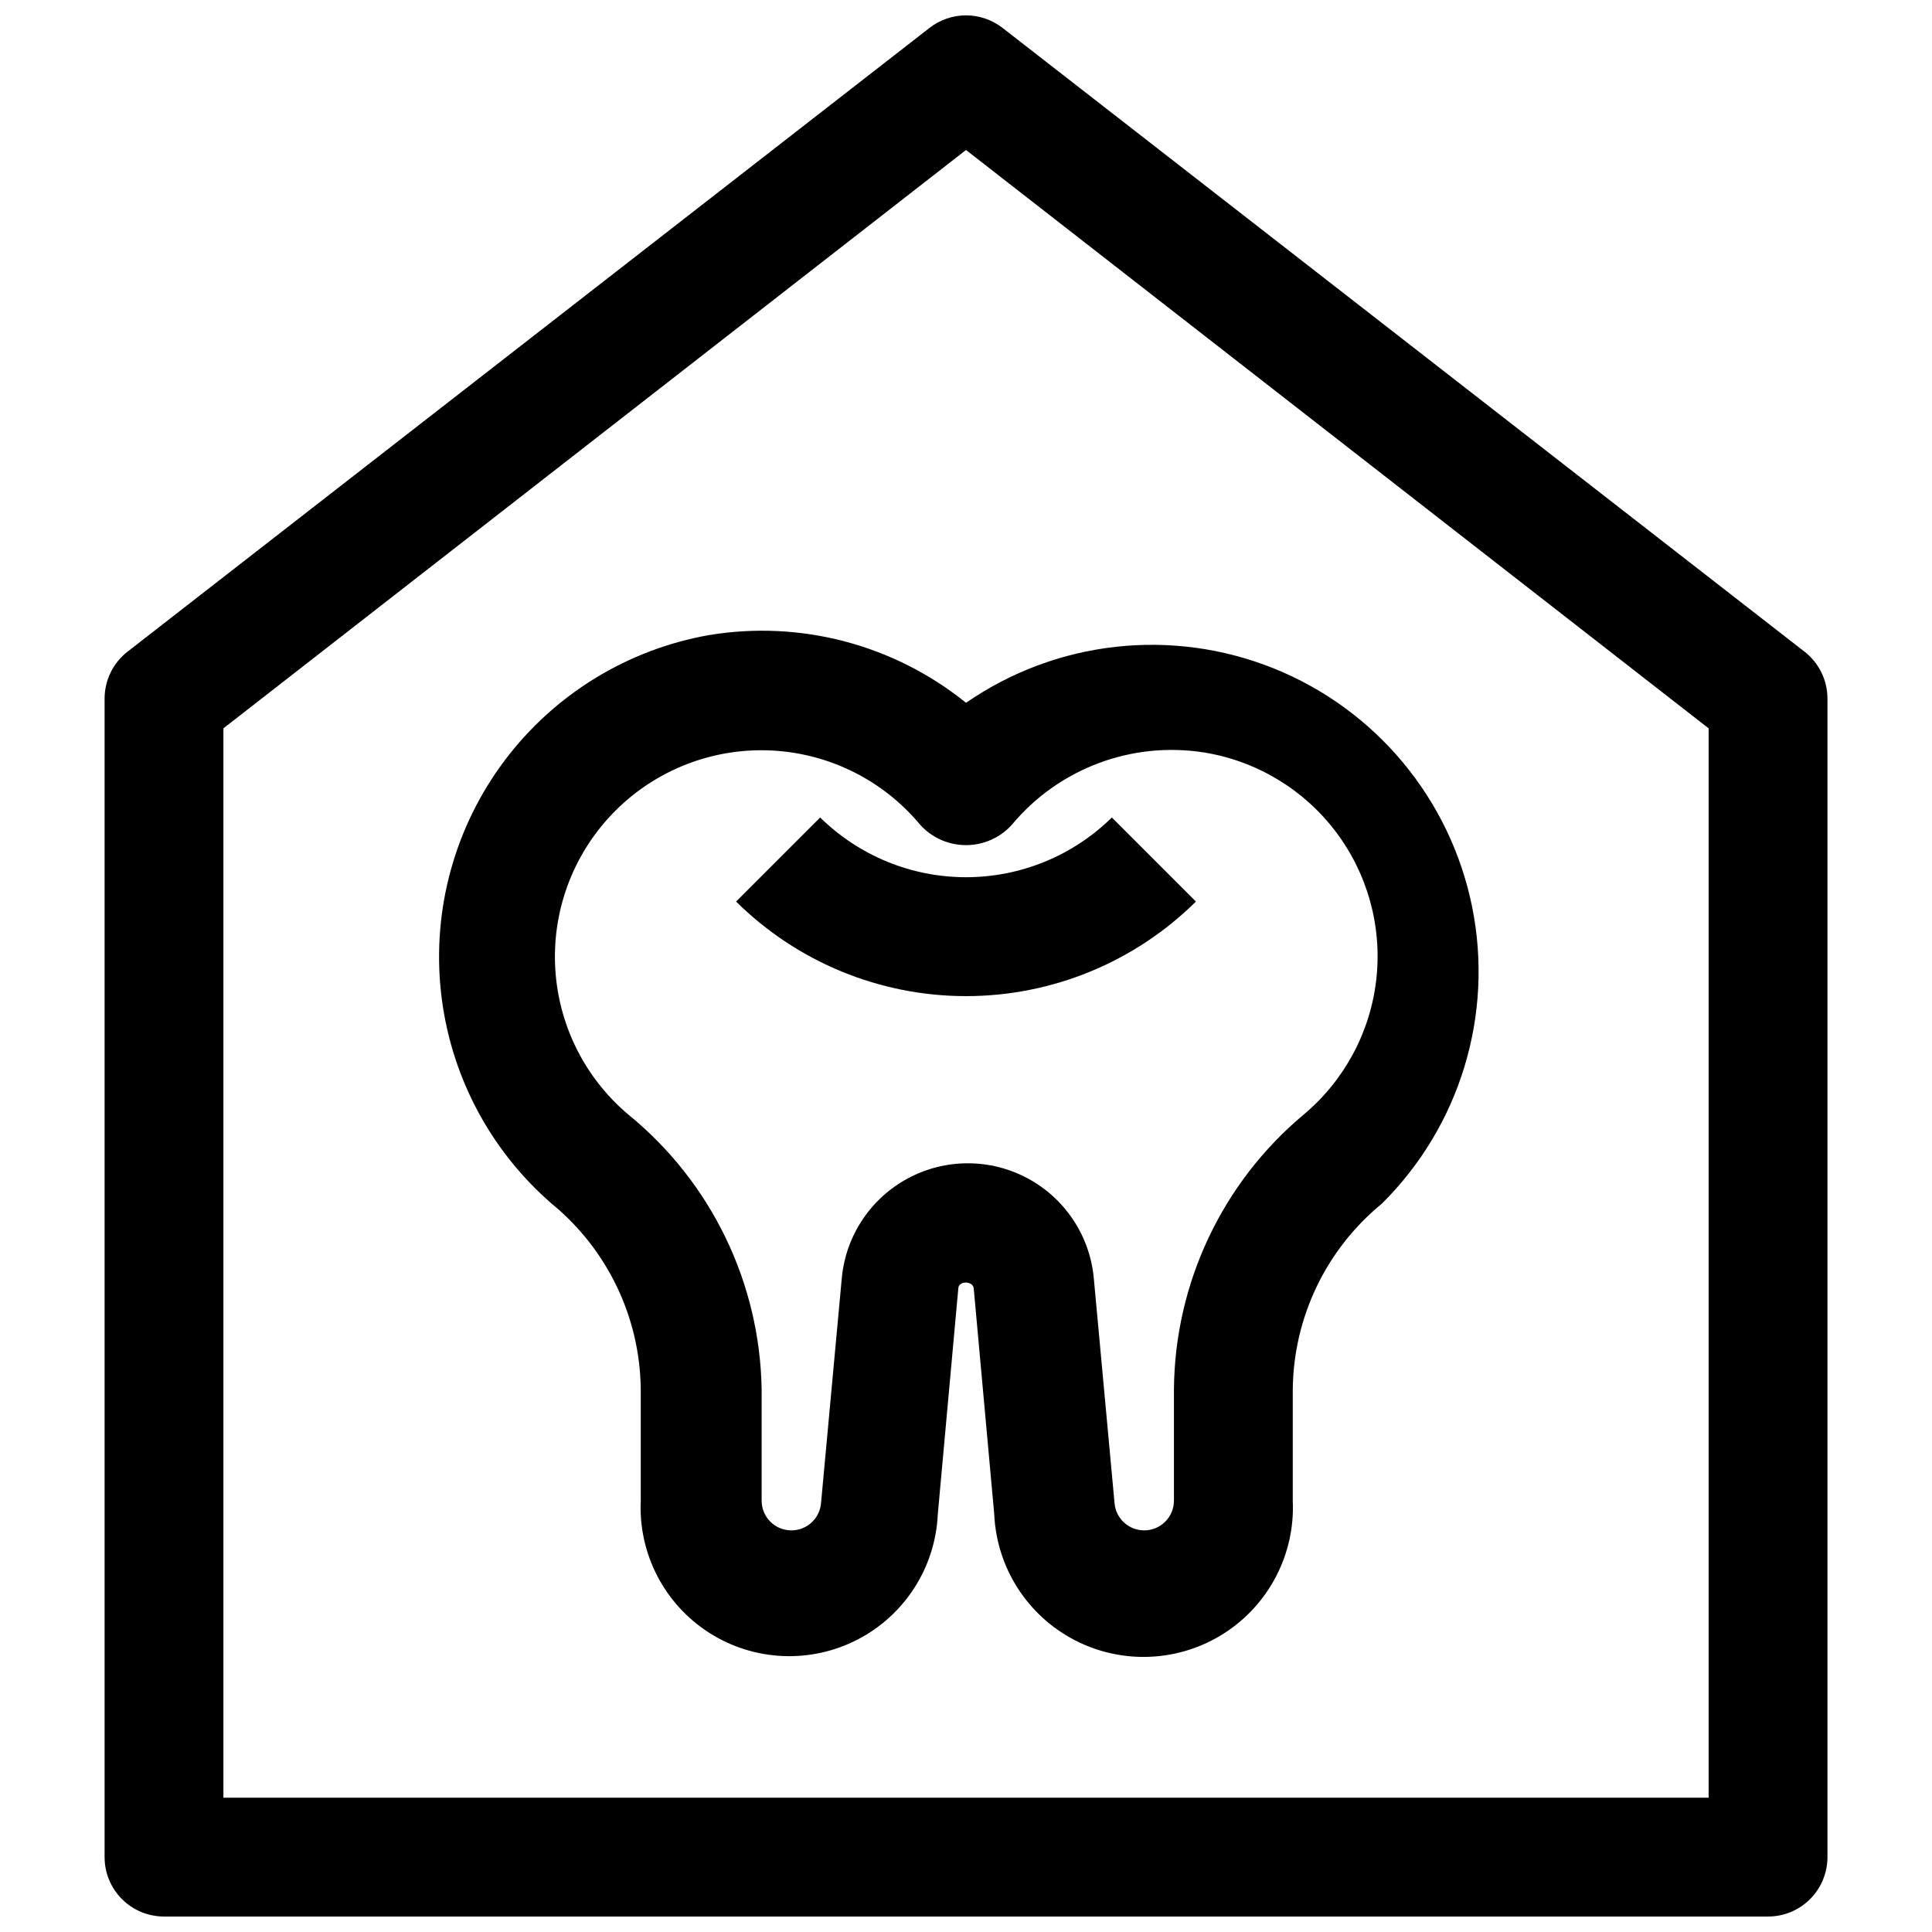 <?xml version="1.0" encoding="UTF-8"?>
<!-- Uploaded to: ICON Repo, www.iconrepo.com, Generator: ICON Repo Mixer Tools -->
<svg width="800px" height="800px" version="1.1" viewBox="144 144 512 512" xmlns="http://www.w3.org/2000/svg">
 <defs>
  <clipPath id="a">
   <path d="m171 148.09h458v503.81h-458z"/>
  </clipPath>
 </defs>
 <g clip-path="url(#a)">
  <path d="m622.23 316.71-212.54-165.31h-0.004c-2.766-2.156-6.172-3.328-9.68-3.328-3.512 0-6.918 1.172-9.684 3.328l-212.54 165.31h-0.004c-3.828 2.988-6.066 7.582-6.059 12.438v307.01c0 4.176 1.656 8.18 4.609 11.133 2.953 2.953 6.957 4.609 11.133 4.609h425.09c4.176 0 8.18-1.656 11.133-4.609s4.613-6.957 4.613-11.133v-307.01c0.004-4.856-2.231-9.449-6.062-12.438zm-25.426 303.7h-393.6v-283.39l196.8-153.27 196.8 153.27z"/>
 </g>
 <path d="m331.91 312.3c-21.594 3.809-40.941 15.668-54.133 33.184-13.191 17.512-19.246 39.383-16.941 61.188 2.301 21.805 12.793 41.926 29.352 56.301 14.727 12.059 23.371 30.008 23.617 49.039v29.68c-0.648 14.062 6.258 27.402 18.109 34.992 11.855 7.59 26.859 8.281 39.363 1.809 12.5-6.469 20.602-19.117 21.246-33.18l5.434-59.828c0-2.125 3.938-2.125 4.094 0l5.434 59.828h-0.004c0.648 14.133 8.785 26.848 21.348 33.352 12.562 6.508 27.641 5.816 39.555-1.809 11.918-7.629 18.859-21.031 18.211-35.164v-29.441c0.18-19.117 8.828-37.168 23.617-49.277 20.688-20.508 29.676-50.039 23.926-78.594-5.75-28.555-25.469-52.305-52.48-63.207-27.012-10.898-57.695-7.488-81.652 9.078-19.094-15.434-43.875-21.965-68.094-17.949zm131.07 31.094c13.891 2.215 26.395 9.695 34.914 20.887 8.523 11.191 12.406 25.238 10.844 39.219-1.562 13.977-8.449 26.82-19.23 35.855-21.609 18.07-34.191 44.723-34.402 72.895v29.441c0 2.086-0.828 4.09-2.305 5.566-1.477 1.477-3.477 2.305-5.566 2.305-4.113 0.016-7.543-3.141-7.871-7.242l-5.512-59.75c-1.086-11.156-7.672-21.031-17.555-26.32-9.887-5.289-21.758-5.289-31.641 0-9.887 5.289-16.473 15.164-17.559 26.32l-5.512 59.75c-0.328 4.102-3.758 7.258-7.871 7.242-4.348 0-7.871-3.523-7.871-7.871v-29.441c-0.445-28.324-13.383-55.004-35.348-72.895-11.734-9.898-18.77-24.273-19.391-39.617-0.617-15.34 5.238-30.234 16.141-41.047 10.898-10.812 25.844-16.547 41.176-15.805 15.336 0.746 29.656 7.898 39.457 19.715 3.106 3.418 7.508 5.367 12.125 5.367s9.02-1.949 12.121-5.367c12.395-14.898 31.703-22.191 50.855-19.207z"/>
 <path d="m361.35 360.64-22.277 22.277v0.004c16.211 16.055 38.109 25.062 60.93 25.062 22.816 0 44.715-9.008 60.93-25.062l-22.281-22.281c-10.305 10.145-24.188 15.832-38.648 15.832-14.465 0-28.344-5.688-38.652-15.832z"/>
</svg>